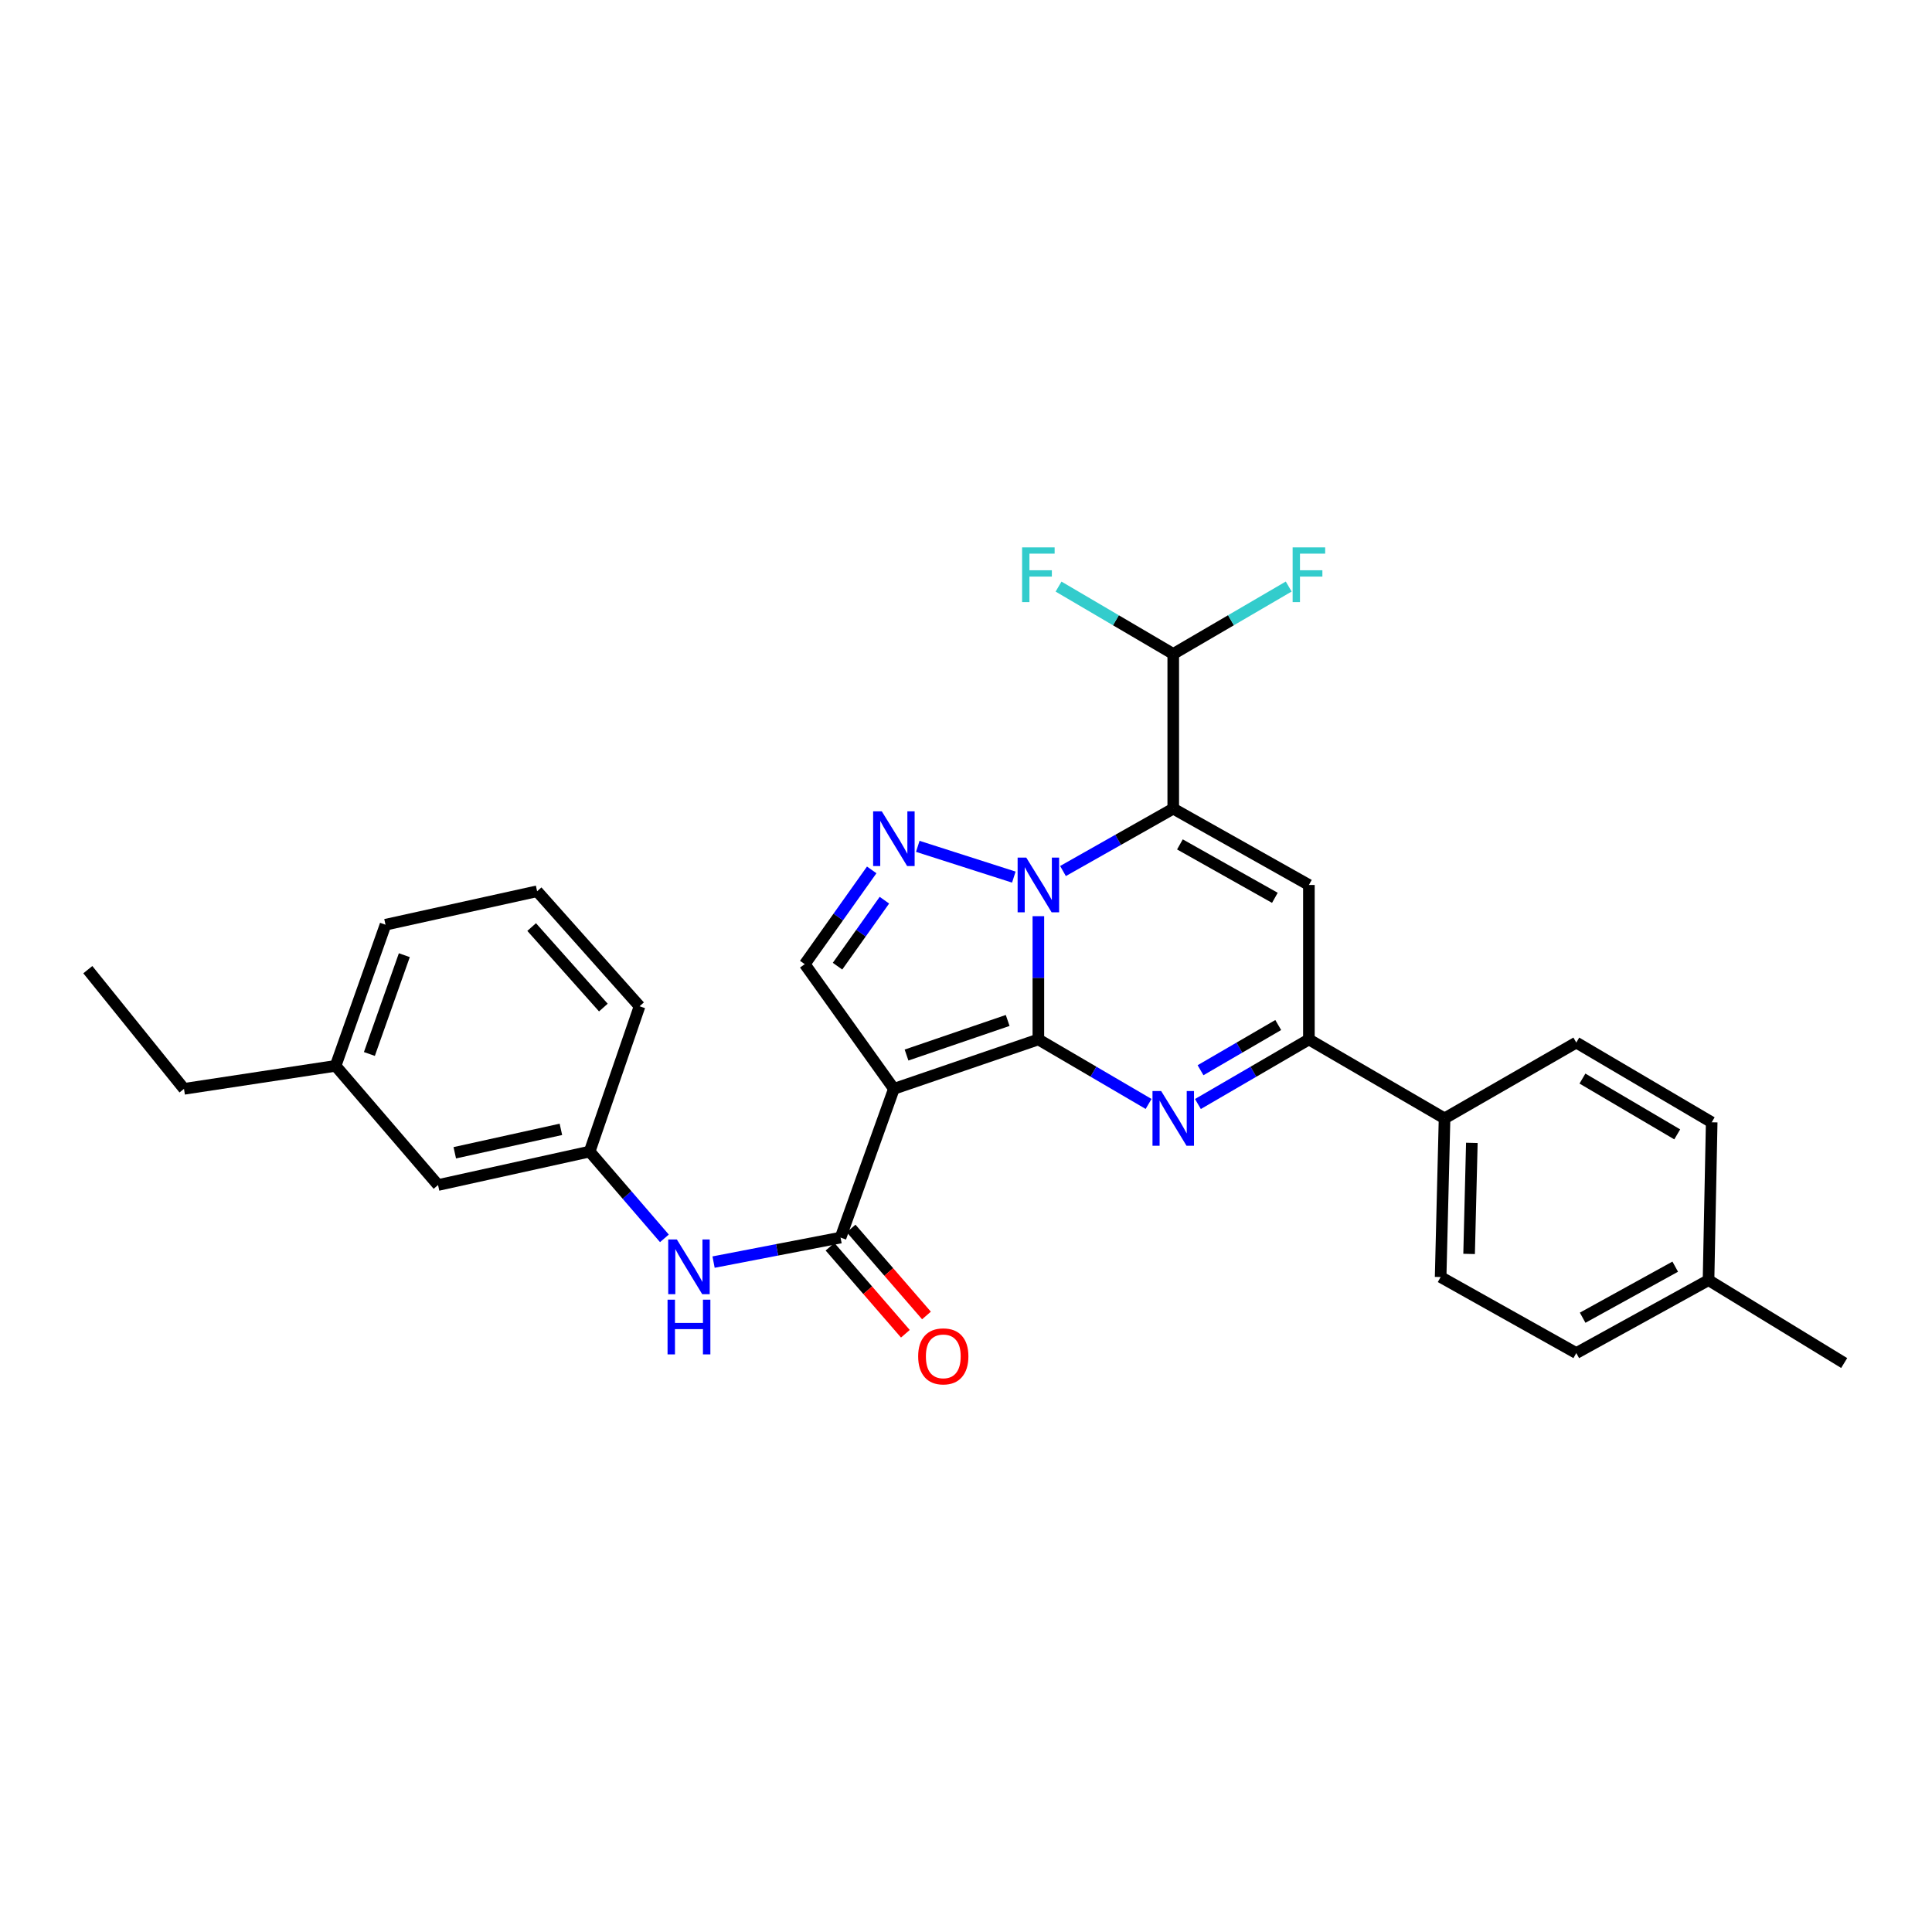 <?xml version='1.0' encoding='iso-8859-1'?>
<svg version='1.1' baseProfile='full'
              xmlns='http://www.w3.org/2000/svg'
                      xmlns:rdkit='http://www.rdkit.org/xml'
                      xmlns:xlink='http://www.w3.org/1999/xlink'
                  xml:space='preserve'
width='1000px' height='1000px' viewBox='0 0 1000 1000'>
<!-- END OF HEADER -->
<rect style='opacity:1.0;fill:#FFFFFF;stroke:none' width='1000' height='1000' x='0' y='0'> </rect>
<path class='bond-0' d='M 537.457,538.014 L 537.457,506.114' style='fill:none;fill-rule:evenodd;stroke:#000000;stroke-width:6px;stroke-linecap:butt;stroke-linejoin:miter;stroke-opacity:1' />
<path class='bond-0' d='M 537.457,506.114 L 537.457,474.214' style='fill:none;fill-rule:evenodd;stroke:#0000FF;stroke-width:6px;stroke-linecap:butt;stroke-linejoin:miter;stroke-opacity:1' />
<path class='bond-2' d='M 537.457,538.014 L 462.671,563.585' style='fill:none;fill-rule:evenodd;stroke:#000000;stroke-width:6px;stroke-linecap:butt;stroke-linejoin:miter;stroke-opacity:1' />
<path class='bond-2' d='M 521.568,528.189 L 469.218,546.088' style='fill:none;fill-rule:evenodd;stroke:#000000;stroke-width:6px;stroke-linecap:butt;stroke-linejoin:miter;stroke-opacity:1' />
<path class='bond-3' d='M 537.457,538.014 L 565.982,554.709' style='fill:none;fill-rule:evenodd;stroke:#000000;stroke-width:6px;stroke-linecap:butt;stroke-linejoin:miter;stroke-opacity:1' />
<path class='bond-3' d='M 565.982,554.709 L 594.508,571.403' style='fill:none;fill-rule:evenodd;stroke:#0000FF;stroke-width:6px;stroke-linecap:butt;stroke-linejoin:miter;stroke-opacity:1' />
<path class='bond-1' d='M 550.202,450.844 L 578.736,434.698' style='fill:none;fill-rule:evenodd;stroke:#0000FF;stroke-width:6px;stroke-linecap:butt;stroke-linejoin:miter;stroke-opacity:1' />
<path class='bond-1' d='M 578.736,434.698 L 607.27,418.553' style='fill:none;fill-rule:evenodd;stroke:#000000;stroke-width:6px;stroke-linecap:butt;stroke-linejoin:miter;stroke-opacity:1' />
<path class='bond-4' d='M 524.754,453.987 L 475.041,438.067' style='fill:none;fill-rule:evenodd;stroke:#0000FF;stroke-width:6px;stroke-linecap:butt;stroke-linejoin:miter;stroke-opacity:1' />
<path class='bond-10' d='M 607.27,418.553 L 607.27,338.482' style='fill:none;fill-rule:evenodd;stroke:#000000;stroke-width:6px;stroke-linecap:butt;stroke-linejoin:miter;stroke-opacity:1' />
<path class='bond-30' d='M 607.27,418.553 L 677.484,458.055' style='fill:none;fill-rule:evenodd;stroke:#000000;stroke-width:6px;stroke-linecap:butt;stroke-linejoin:miter;stroke-opacity:1' />
<path class='bond-30' d='M 610.723,437.061 L 659.873,464.713' style='fill:none;fill-rule:evenodd;stroke:#000000;stroke-width:6px;stroke-linecap:butt;stroke-linejoin:miter;stroke-opacity:1' />
<path class='bond-7' d='M 462.671,563.585 L 435.072,640.576' style='fill:none;fill-rule:evenodd;stroke:#000000;stroke-width:6px;stroke-linecap:butt;stroke-linejoin:miter;stroke-opacity:1' />
<path class='bond-8' d='M 462.671,563.585 L 416.536,499.05' style='fill:none;fill-rule:evenodd;stroke:#000000;stroke-width:6px;stroke-linecap:butt;stroke-linejoin:miter;stroke-opacity:1' />
<path class='bond-6' d='M 620.041,571.441 L 648.762,554.728' style='fill:none;fill-rule:evenodd;stroke:#0000FF;stroke-width:6px;stroke-linecap:butt;stroke-linejoin:miter;stroke-opacity:1' />
<path class='bond-6' d='M 648.762,554.728 L 677.484,538.014' style='fill:none;fill-rule:evenodd;stroke:#000000;stroke-width:6px;stroke-linecap:butt;stroke-linejoin:miter;stroke-opacity:1' />
<path class='bond-6' d='M 621.396,553.948 L 641.501,542.249' style='fill:none;fill-rule:evenodd;stroke:#0000FF;stroke-width:6px;stroke-linecap:butt;stroke-linejoin:miter;stroke-opacity:1' />
<path class='bond-6' d='M 641.501,542.249 L 661.606,530.55' style='fill:none;fill-rule:evenodd;stroke:#000000;stroke-width:6px;stroke-linecap:butt;stroke-linejoin:miter;stroke-opacity:1' />
<path class='bond-29' d='M 451.197,450.257 L 433.867,474.653' style='fill:none;fill-rule:evenodd;stroke:#0000FF;stroke-width:6px;stroke-linecap:butt;stroke-linejoin:miter;stroke-opacity:1' />
<path class='bond-29' d='M 433.867,474.653 L 416.536,499.05' style='fill:none;fill-rule:evenodd;stroke:#000000;stroke-width:6px;stroke-linecap:butt;stroke-linejoin:miter;stroke-opacity:1' />
<path class='bond-29' d='M 457.768,465.937 L 445.636,483.014' style='fill:none;fill-rule:evenodd;stroke:#0000FF;stroke-width:6px;stroke-linecap:butt;stroke-linejoin:miter;stroke-opacity:1' />
<path class='bond-29' d='M 445.636,483.014 L 433.505,500.092' style='fill:none;fill-rule:evenodd;stroke:#000000;stroke-width:6px;stroke-linecap:butt;stroke-linejoin:miter;stroke-opacity:1' />
<path class='bond-5' d='M 677.484,458.055 L 677.484,538.014' style='fill:none;fill-rule:evenodd;stroke:#000000;stroke-width:6px;stroke-linecap:butt;stroke-linejoin:miter;stroke-opacity:1' />
<path class='bond-11' d='M 677.484,538.014 L 747.698,578.872' style='fill:none;fill-rule:evenodd;stroke:#000000;stroke-width:6px;stroke-linecap:butt;stroke-linejoin:miter;stroke-opacity:1' />
<path class='bond-9' d='M 435.072,640.576 L 402.207,646.919' style='fill:none;fill-rule:evenodd;stroke:#000000;stroke-width:6px;stroke-linecap:butt;stroke-linejoin:miter;stroke-opacity:1' />
<path class='bond-9' d='M 402.207,646.919 L 369.342,653.261' style='fill:none;fill-rule:evenodd;stroke:#0000FF;stroke-width:6px;stroke-linecap:butt;stroke-linejoin:miter;stroke-opacity:1' />
<path class='bond-12' d='M 429.615,645.302 L 449.12,667.822' style='fill:none;fill-rule:evenodd;stroke:#000000;stroke-width:6px;stroke-linecap:butt;stroke-linejoin:miter;stroke-opacity:1' />
<path class='bond-12' d='M 449.12,667.822 L 468.624,690.343' style='fill:none;fill-rule:evenodd;stroke:#FF0000;stroke-width:6px;stroke-linecap:butt;stroke-linejoin:miter;stroke-opacity:1' />
<path class='bond-12' d='M 440.528,635.85 L 460.033,658.371' style='fill:none;fill-rule:evenodd;stroke:#000000;stroke-width:6px;stroke-linecap:butt;stroke-linejoin:miter;stroke-opacity:1' />
<path class='bond-12' d='M 460.033,658.371 L 479.537,680.891' style='fill:none;fill-rule:evenodd;stroke:#FF0000;stroke-width:6px;stroke-linecap:butt;stroke-linejoin:miter;stroke-opacity:1' />
<path class='bond-13' d='M 343.896,640.968 L 324.548,618.51' style='fill:none;fill-rule:evenodd;stroke:#0000FF;stroke-width:6px;stroke-linecap:butt;stroke-linejoin:miter;stroke-opacity:1' />
<path class='bond-13' d='M 324.548,618.51 L 305.199,596.053' style='fill:none;fill-rule:evenodd;stroke:#000000;stroke-width:6px;stroke-linecap:butt;stroke-linejoin:miter;stroke-opacity:1' />
<path class='bond-16' d='M 607.27,338.482 L 637.15,321.036' style='fill:none;fill-rule:evenodd;stroke:#000000;stroke-width:6px;stroke-linecap:butt;stroke-linejoin:miter;stroke-opacity:1' />
<path class='bond-16' d='M 637.15,321.036 L 667.031,303.59' style='fill:none;fill-rule:evenodd;stroke:#33CCCC;stroke-width:6px;stroke-linecap:butt;stroke-linejoin:miter;stroke-opacity:1' />
<path class='bond-17' d='M 607.27,338.482 L 577.585,321.051' style='fill:none;fill-rule:evenodd;stroke:#000000;stroke-width:6px;stroke-linecap:butt;stroke-linejoin:miter;stroke-opacity:1' />
<path class='bond-17' d='M 577.585,321.051 L 547.901,303.62' style='fill:none;fill-rule:evenodd;stroke:#33CCCC;stroke-width:6px;stroke-linecap:butt;stroke-linejoin:miter;stroke-opacity:1' />
<path class='bond-14' d='M 747.698,578.872 L 745.668,660.989' style='fill:none;fill-rule:evenodd;stroke:#000000;stroke-width:6px;stroke-linecap:butt;stroke-linejoin:miter;stroke-opacity:1' />
<path class='bond-14' d='M 761.826,591.546 L 760.406,649.028' style='fill:none;fill-rule:evenodd;stroke:#000000;stroke-width:6px;stroke-linecap:butt;stroke-linejoin:miter;stroke-opacity:1' />
<path class='bond-15' d='M 747.698,578.872 L 815.882,539.635' style='fill:none;fill-rule:evenodd;stroke:#000000;stroke-width:6px;stroke-linecap:butt;stroke-linejoin:miter;stroke-opacity:1' />
<path class='bond-18' d='M 305.199,596.053 L 226.732,613.37' style='fill:none;fill-rule:evenodd;stroke:#000000;stroke-width:6px;stroke-linecap:butt;stroke-linejoin:miter;stroke-opacity:1' />
<path class='bond-18' d='M 290.318,584.552 L 235.391,596.674' style='fill:none;fill-rule:evenodd;stroke:#000000;stroke-width:6px;stroke-linecap:butt;stroke-linejoin:miter;stroke-opacity:1' />
<path class='bond-24' d='M 305.199,596.053 L 331.034,520.842' style='fill:none;fill-rule:evenodd;stroke:#000000;stroke-width:6px;stroke-linecap:butt;stroke-linejoin:miter;stroke-opacity:1' />
<path class='bond-19' d='M 745.668,660.989 L 815.882,700.347' style='fill:none;fill-rule:evenodd;stroke:#000000;stroke-width:6px;stroke-linecap:butt;stroke-linejoin:miter;stroke-opacity:1' />
<path class='bond-20' d='M 815.882,539.635 L 885.968,580.902' style='fill:none;fill-rule:evenodd;stroke:#000000;stroke-width:6px;stroke-linecap:butt;stroke-linejoin:miter;stroke-opacity:1' />
<path class='bond-20' d='M 819.07,558.266 L 868.13,587.152' style='fill:none;fill-rule:evenodd;stroke:#000000;stroke-width:6px;stroke-linecap:butt;stroke-linejoin:miter;stroke-opacity:1' />
<path class='bond-22' d='M 226.732,613.37 L 173.707,551.682' style='fill:none;fill-rule:evenodd;stroke:#000000;stroke-width:6px;stroke-linecap:butt;stroke-linejoin:miter;stroke-opacity:1' />
<path class='bond-31' d='M 815.882,700.347 L 884.332,662.601' style='fill:none;fill-rule:evenodd;stroke:#000000;stroke-width:6px;stroke-linecap:butt;stroke-linejoin:miter;stroke-opacity:1' />
<path class='bond-31' d='M 819.178,682.043 L 867.093,655.62' style='fill:none;fill-rule:evenodd;stroke:#000000;stroke-width:6px;stroke-linecap:butt;stroke-linejoin:miter;stroke-opacity:1' />
<path class='bond-21' d='M 885.968,580.902 L 884.332,662.601' style='fill:none;fill-rule:evenodd;stroke:#000000;stroke-width:6px;stroke-linecap:butt;stroke-linejoin:miter;stroke-opacity:1' />
<path class='bond-27' d='M 884.332,662.601 L 954.545,705.504' style='fill:none;fill-rule:evenodd;stroke:#000000;stroke-width:6px;stroke-linecap:butt;stroke-linejoin:miter;stroke-opacity:1' />
<path class='bond-26' d='M 173.707,551.682 L 95.24,563.585' style='fill:none;fill-rule:evenodd;stroke:#000000;stroke-width:6px;stroke-linecap:butt;stroke-linejoin:miter;stroke-opacity:1' />
<path class='bond-32' d='M 173.707,551.682 L 199.542,478.629' style='fill:none;fill-rule:evenodd;stroke:#000000;stroke-width:6px;stroke-linecap:butt;stroke-linejoin:miter;stroke-opacity:1' />
<path class='bond-32' d='M 191.193,545.537 L 209.278,494.4' style='fill:none;fill-rule:evenodd;stroke:#000000;stroke-width:6px;stroke-linecap:butt;stroke-linejoin:miter;stroke-opacity:1' />
<path class='bond-23' d='M 278.009,461.312 L 331.034,520.842' style='fill:none;fill-rule:evenodd;stroke:#000000;stroke-width:6px;stroke-linecap:butt;stroke-linejoin:miter;stroke-opacity:1' />
<path class='bond-23' d='M 275.182,479.844 L 312.3,521.515' style='fill:none;fill-rule:evenodd;stroke:#000000;stroke-width:6px;stroke-linecap:butt;stroke-linejoin:miter;stroke-opacity:1' />
<path class='bond-25' d='M 278.009,461.312 L 199.542,478.629' style='fill:none;fill-rule:evenodd;stroke:#000000;stroke-width:6px;stroke-linecap:butt;stroke-linejoin:miter;stroke-opacity:1' />
<path class='bond-28' d='M 95.24,563.585 L 45.455,501.897' style='fill:none;fill-rule:evenodd;stroke:#000000;stroke-width:6px;stroke-linecap:butt;stroke-linejoin:miter;stroke-opacity:1' />
<path  class='atom-1' d='M 531.197 443.895
L 540.477 458.895
Q 541.397 460.375, 542.877 463.055
Q 544.357 465.735, 544.437 465.895
L 544.437 443.895
L 548.197 443.895
L 548.197 472.215
L 544.317 472.215
L 534.357 455.815
Q 533.197 453.895, 531.957 451.695
Q 530.757 449.495, 530.397 448.815
L 530.397 472.215
L 526.717 472.215
L 526.717 443.895
L 531.197 443.895
' fill='#0000FF'/>
<path  class='atom-4' d='M 601.01 564.712
L 610.29 579.712
Q 611.21 581.192, 612.69 583.872
Q 614.17 586.552, 614.25 586.712
L 614.25 564.712
L 618.01 564.712
L 618.01 593.032
L 614.13 593.032
L 604.17 576.632
Q 603.01 574.712, 601.77 572.512
Q 600.57 570.312, 600.21 569.632
L 600.21 593.032
L 596.53 593.032
L 596.53 564.712
L 601.01 564.712
' fill='#0000FF'/>
<path  class='atom-5' d='M 456.411 419.945
L 465.691 434.945
Q 466.611 436.425, 468.091 439.105
Q 469.571 441.785, 469.651 441.945
L 469.651 419.945
L 473.411 419.945
L 473.411 448.265
L 469.531 448.265
L 459.571 431.865
Q 458.411 429.945, 457.171 427.745
Q 455.971 425.545, 455.611 424.865
L 455.611 448.265
L 451.931 448.265
L 451.931 419.945
L 456.411 419.945
' fill='#0000FF'/>
<path  class='atom-10' d='M 350.345 641.559
L 359.625 656.559
Q 360.545 658.039, 362.025 660.719
Q 363.505 663.399, 363.585 663.559
L 363.585 641.559
L 367.345 641.559
L 367.345 669.879
L 363.465 669.879
L 353.505 653.479
Q 352.345 651.559, 351.105 649.359
Q 349.905 647.159, 349.545 646.479
L 349.545 669.879
L 345.865 669.879
L 345.865 641.559
L 350.345 641.559
' fill='#0000FF'/>
<path  class='atom-10' d='M 345.525 672.711
L 349.365 672.711
L 349.365 684.751
L 363.845 684.751
L 363.845 672.711
L 367.685 672.711
L 367.685 701.031
L 363.845 701.031
L 363.845 687.951
L 349.365 687.951
L 349.365 701.031
L 345.525 701.031
L 345.525 672.711
' fill='#0000FF'/>
<path  class='atom-13' d='M 475.242 702.047
Q 475.242 695.247, 478.602 691.447
Q 481.962 687.647, 488.242 687.647
Q 494.522 687.647, 497.882 691.447
Q 501.242 695.247, 501.242 702.047
Q 501.242 708.927, 497.842 712.847
Q 494.442 716.727, 488.242 716.727
Q 482.002 716.727, 478.602 712.847
Q 475.242 708.967, 475.242 702.047
M 488.242 713.527
Q 492.562 713.527, 494.882 710.647
Q 497.242 707.727, 497.242 702.047
Q 497.242 696.487, 494.882 693.687
Q 492.562 690.847, 488.242 690.847
Q 483.922 690.847, 481.562 693.647
Q 479.242 696.447, 479.242 702.047
Q 479.242 707.767, 481.562 710.647
Q 483.922 713.527, 488.242 713.527
' fill='#FF0000'/>
<path  class='atom-17' d='M 669.064 283.327
L 685.904 283.327
L 685.904 286.567
L 672.864 286.567
L 672.864 295.167
L 684.464 295.167
L 684.464 298.447
L 672.864 298.447
L 672.864 311.647
L 669.064 311.647
L 669.064 283.327
' fill='#33CCCC'/>
<path  class='atom-18' d='M 529.037 283.327
L 545.877 283.327
L 545.877 286.567
L 532.837 286.567
L 532.837 295.167
L 544.437 295.167
L 544.437 298.447
L 532.837 298.447
L 532.837 311.647
L 529.037 311.647
L 529.037 283.327
' fill='#33CCCC'/>
</svg>
